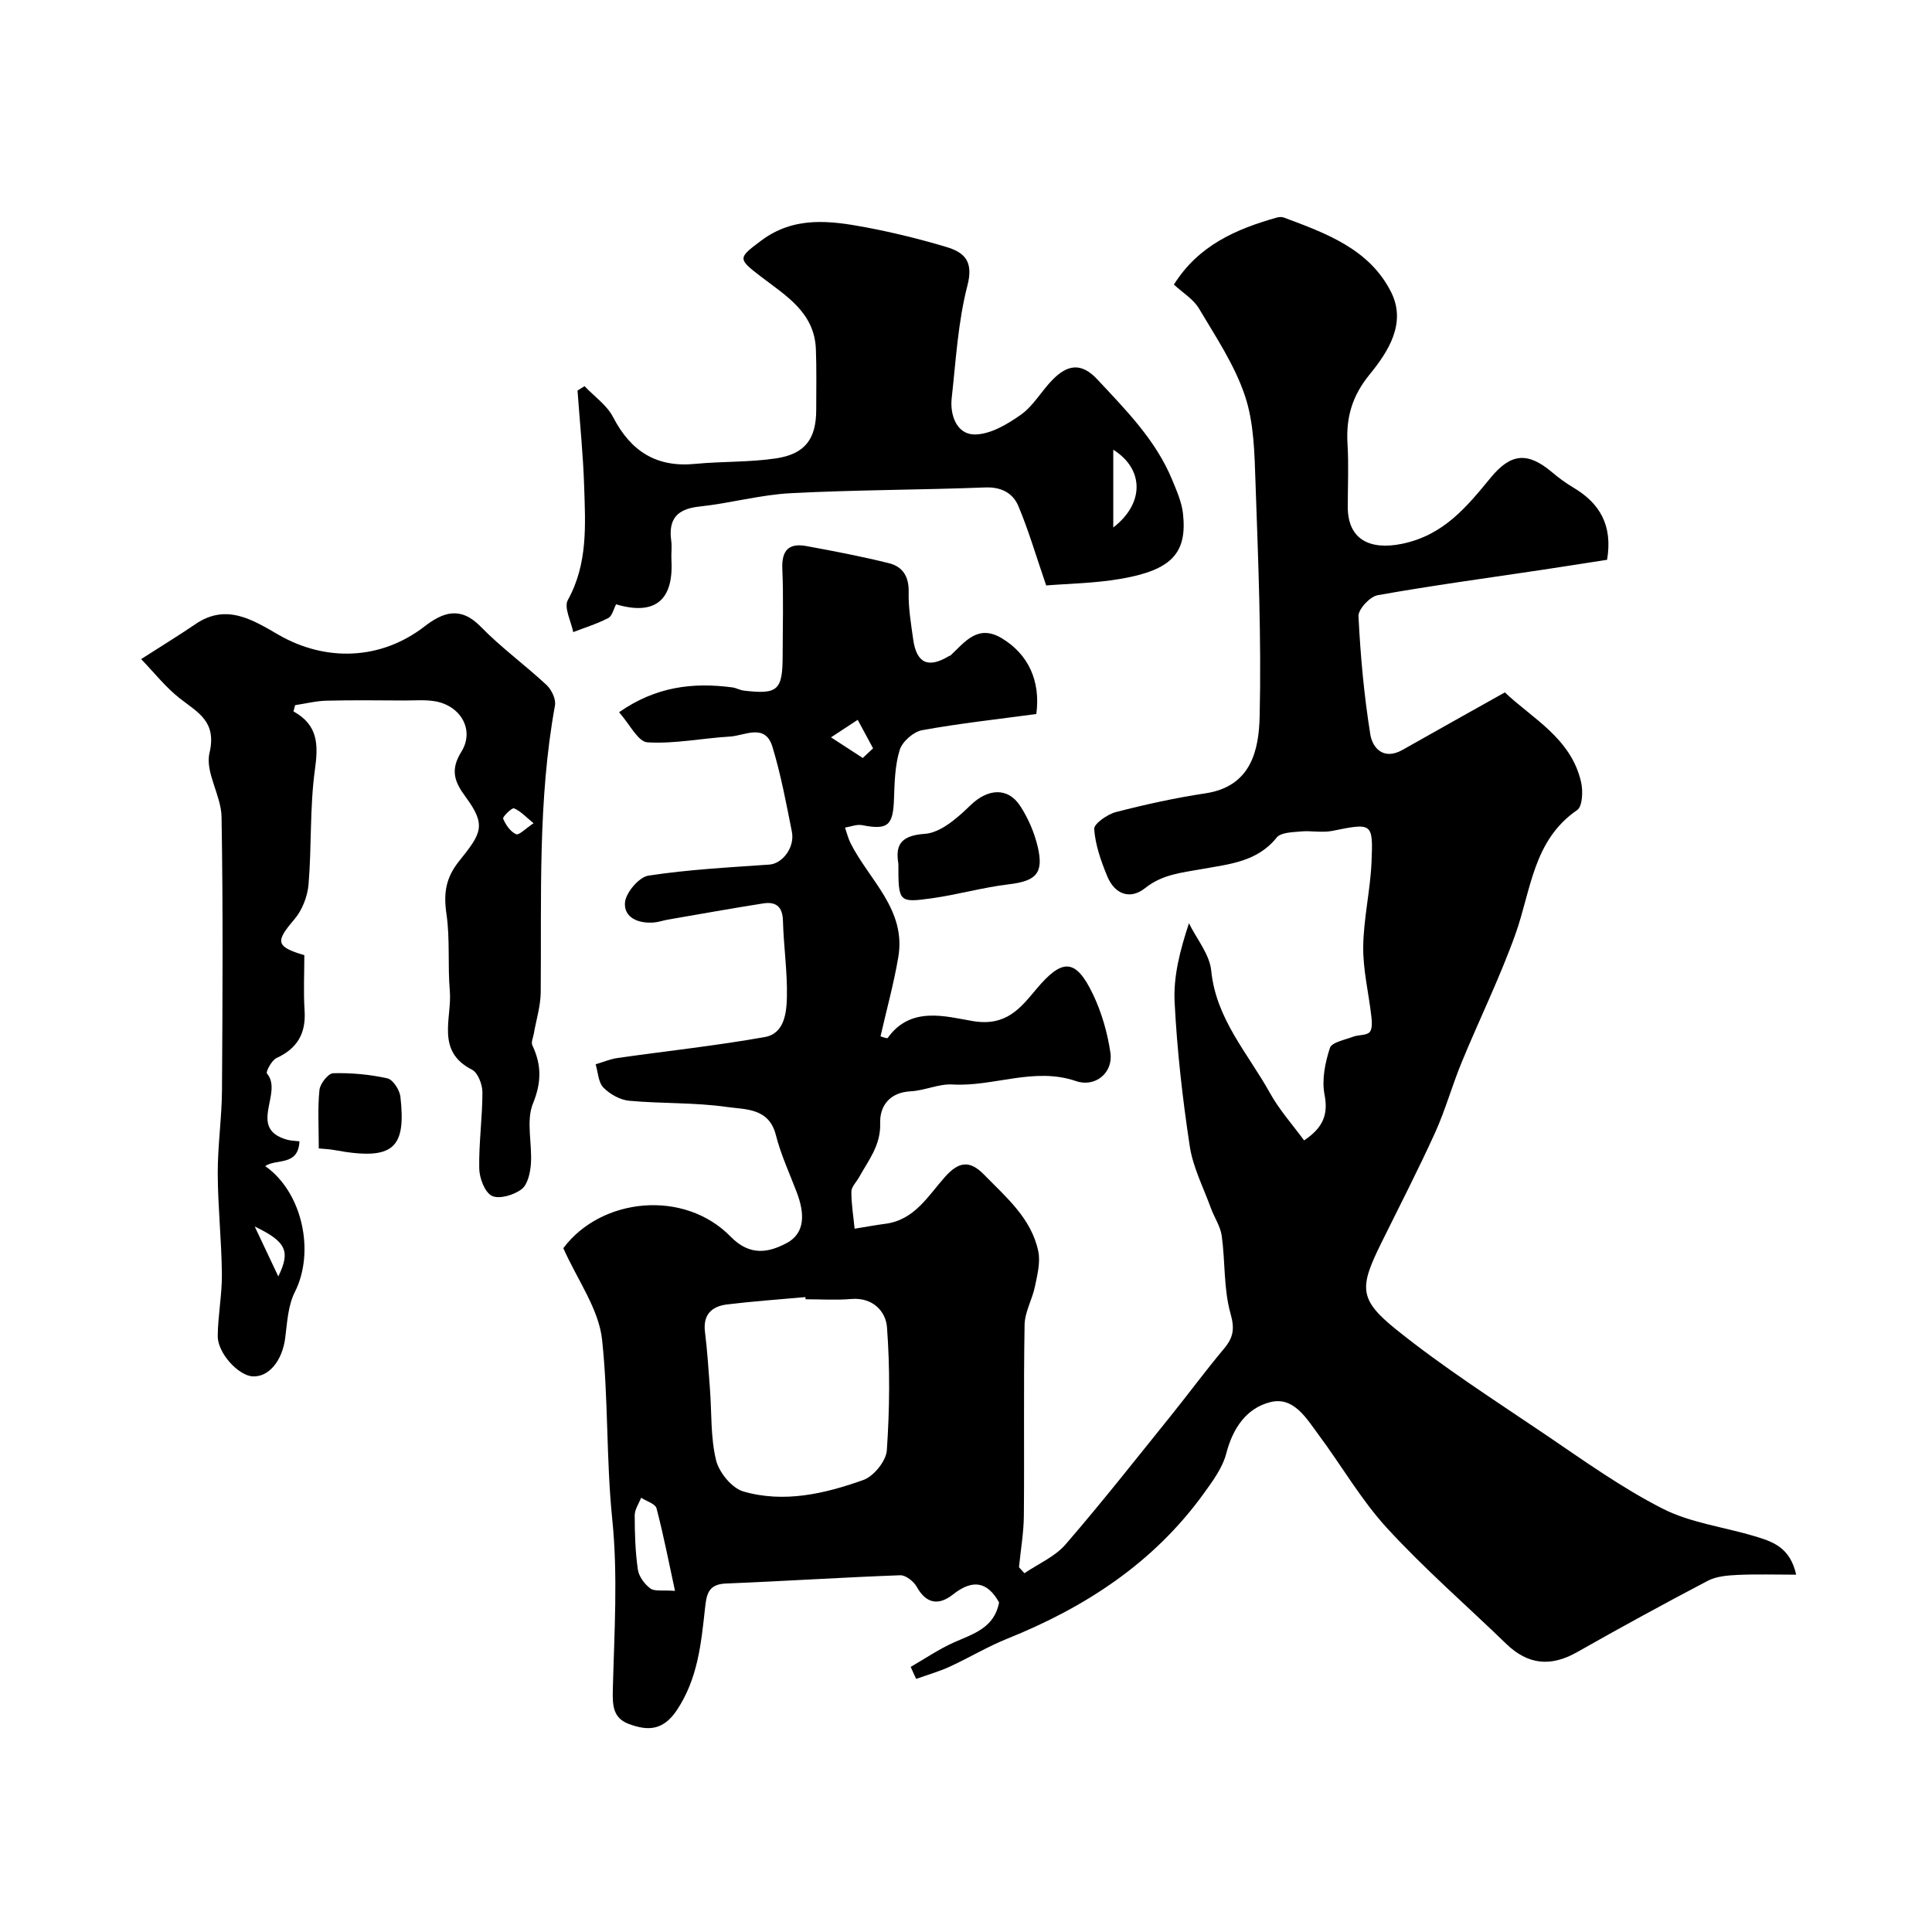 <svg enable-background="new 0 0 400 400" viewBox="0 0 400 400" xmlns="http://www.w3.org/2000/svg"><g fill="#000001"><path d="m188.55 345.11c2.96-1.7 5.8-3.65 8.9-5.04 4.02-1.8 8.39-2.97 9.4-8.3-2.4-4.31-5.46-4.88-9.52-1.67-2.9 2.3-5.52 2.05-7.53-1.57-.63-1.13-2.29-2.44-3.44-2.39-12.03.44-24.05 1.23-36.08 1.71-3.7.15-4.01 2.31-4.32 5.19-.8 7.26-1.48 14.44-5.77 20.95-2.89 4.37-6.08 4.4-10.02 2.93-3.32-1.24-3.37-3.93-3.29-7.18.3-11.74 1.07-23.58-.12-35.21-1.27-12.4-.79-24.85-2.1-37.12-.68-6.42-5.13-12.43-8.03-18.99 7.82-10.47 25.01-12.27 34.67-2.36 4.03 4.13 7.96 3.21 11.52 1.33 4.13-2.17 3.66-6.51 2.15-10.51-1.5-3.95-3.31-7.83-4.34-11.9-1.43-5.64-6.34-5.25-10.1-5.79-6.67-.96-13.52-.67-20.26-1.29-1.88-.17-4-1.36-5.34-2.73-1.07-1.09-1.11-3.18-1.61-4.82 1.51-.44 2.98-1.08 4.52-1.3 10.17-1.45 20.4-2.54 30.51-4.34 4.05-.72 4.5-5.02 4.57-8.32.11-5.25-.68-10.51-.82-15.78-.08-2.93-1.48-3.97-4.07-3.57-6.6 1.04-13.18 2.22-19.77 3.36-.96.17-1.9.51-2.87.59-3.14.27-6.23-.96-6-4.1.15-2.05 2.9-5.3 4.86-5.6 8.28-1.27 16.69-1.7 25.07-2.29 2.65-.19 5.28-3.54 4.63-6.8-1.17-5.89-2.28-11.84-4.02-17.57-1.51-4.97-5.72-2.31-8.82-2.13-5.71.33-11.43 1.54-17.07 1.19-1.95-.12-3.69-3.79-5.87-6.23 7.63-5.33 15.33-6.22 23.46-5.14.8.11 1.55.56 2.35.66 7.07.84 8.05-.05 8.06-7.23.01-6 .19-12.01-.07-17.99-.16-3.8 1.34-5.37 4.94-4.71 5.75 1.05 11.49 2.15 17.16 3.56 2.8.7 4.14 2.75 4.06 5.96-.08 3.25.48 6.53.93 9.77.68 4.96 3.08 6.08 7.33 3.54.14-.08.33-.11.45-.22 2.97-2.8 5.63-6.46 10.53-3.54 5.5 3.28 8.11 8.83 7.19 15.71-7.84 1.06-15.8 1.92-23.65 3.35-1.79.33-4.09 2.35-4.63 4.07-1 3.22-1.07 6.78-1.19 10.22-.19 5.47-1.29 6.41-6.6 5.37-1.1-.22-2.35.32-3.54.5.37 1.07.64 2.2 1.14 3.21 3.84 7.66 11.58 13.76 9.89 23.64-.92 5.41-2.39 10.74-3.68 16.38.38.09 1.36.51 1.49.33 4.75-6.69 12.01-4.44 17.66-3.49 6.85 1.14 9.83-2.7 13.03-6.53 5.42-6.48 8.21-6.58 11.84 1.04 1.78 3.75 2.98 7.93 3.58 12.05.61 4.12-3.14 7.23-7.12 5.86-8.69-2.98-17.03 1.2-25.58.7-2.83-.17-5.73 1.26-8.63 1.41-4.4.22-6.45 3.05-6.34 6.61.14 4.58-2.41 7.65-4.36 11.17-.55 1-1.59 1.98-1.6 2.98-.02 2.56.42 5.12.67 7.69 2.12-.34 4.24-.74 6.38-1.02 6.05-.79 8.85-5.81 12.36-9.74 2.79-3.11 5.06-3.5 8.05-.44 4.6 4.71 9.8 9.05 11.23 15.86.48 2.29-.19 4.89-.68 7.28-.55 2.69-2.11 5.3-2.15 7.96-.23 13.16-.03 26.33-.15 39.49-.03 3.57-.66 7.13-1.01 10.7.38.41.76.83 1.13 1.24 2.87-1.96 6.31-3.42 8.51-5.96 7.51-8.68 14.6-17.71 21.81-26.65 3.7-4.59 7.19-9.35 10.98-13.86 1.95-2.32 2.27-4.1 1.36-7.32-1.44-5.11-1.07-10.7-1.81-16.04-.27-2-1.55-3.84-2.26-5.79-1.54-4.25-3.71-8.43-4.37-12.83-1.5-9.89-2.63-19.87-3.13-29.85-.26-5.27 1.1-10.61 2.97-16.27 1.6 3.26 4.27 6.42 4.61 9.81 1 10.05 7.62 17.15 12.15 25.32 1.96 3.53 4.72 6.61 7.08 9.83 3.83-2.57 5.06-5.25 4.23-9.48-.6-3.07.12-6.61 1.11-9.66.39-1.19 3.12-1.68 4.85-2.34 1.1-.42 2.67-.21 3.36-.92.61-.64.5-2.18.37-3.29-.54-4.81-1.74-9.62-1.68-14.42.07-5.84 1.47-11.66 1.72-17.52.35-8.2.14-8.12-8.14-6.45-2.1.42-4.38-.09-6.55.12-1.71.16-4.09.19-4.94 1.25-4.04 5.06-9.89 5.51-15.44 6.52-4.16.76-8.19 1.07-11.79 3.94-3.16 2.52-6.34 1.25-7.86-2.45-1.29-3.12-2.46-6.45-2.7-9.76-.08-1.1 2.73-3.06 4.5-3.52 6.11-1.58 12.3-2.94 18.54-3.88 9.5-1.43 11.06-8.98 11.22-15.99.37-16.08-.3-32.2-.86-48.29-.21-6.05-.3-12.39-2.18-18.01-2.14-6.39-6.05-12.23-9.54-18.11-1.14-1.92-3.33-3.22-5.18-4.93 5.11-8.14 12.87-11.48 21.25-13.86.47-.13 1.05-.19 1.49-.03 8.74 3.26 17.75 6.51 22.24 15.46 3.22 6.42-.61 12.33-4.44 17.02-3.66 4.48-4.93 8.97-4.59 14.45.26 4.32.05 8.66.05 13 .01 6.75 4.58 8.99 11.23 7.63 8.61-1.77 13.38-7.63 18.37-13.7 4.18-5.09 7.67-5.35 12.68-1.13 1.37 1.16 2.84 2.24 4.38 3.16 5.51 3.25 8.23 7.83 7.03 14.98-4.42.68-9.04 1.42-13.66 2.11-11.29 1.69-22.61 3.22-33.84 5.22-1.6.29-4.04 2.91-3.97 4.35.4 8.17 1.15 16.35 2.44 24.43.47 2.95 2.82 5.42 6.65 3.26 6.92-3.91 13.85-7.79 21.22-11.92 5.59 5.36 13.67 9.42 15.77 18.54.43 1.84.31 5.05-.8 5.82-9.14 6.27-9.53 16.58-12.78 25.68-3.23 9.03-7.49 17.69-11.15 26.58-1.97 4.79-3.36 9.83-5.49 14.54-3.51 7.72-7.4 15.26-11.15 22.86-4.5 9.13-4.71 11.61 3.07 17.87 9.77 7.86 20.4 14.66 30.81 21.7 7.96 5.39 15.84 11.06 24.36 15.4 5.8 2.96 12.68 3.79 19.04 5.71 3.61 1.09 7.35 2.2 8.63 7.97-4.25 0-8.2-.13-12.13.05-2.08.1-4.38.28-6.16 1.21-9.11 4.78-18.14 9.71-27.09 14.79-5.42 3.07-10.15 2.63-14.66-1.74-8.23-7.96-16.91-15.5-24.64-23.92-5.38-5.85-9.41-12.92-14.19-19.34-2.53-3.4-5.15-7.98-9.98-6.78-4.93 1.22-7.78 5.36-9.14 10.62-.78 3-2.84 5.78-4.72 8.38-10.35 14.29-24.46 23.49-40.62 29.98-4.09 1.64-7.91 3.96-11.93 5.8-2.23 1.02-4.62 1.7-6.94 2.53-.4-.84-.77-1.67-1.13-2.49zm-21.76-76.11c-.01-.15-.03-.3-.04-.45-5.41.49-10.83.86-16.22 1.52-3.16.39-5.03 2.1-4.57 5.72.49 3.91.73 7.86 1.03 11.79.37 4.93.11 10 1.26 14.73.62 2.54 3.27 5.79 5.65 6.48 8.41 2.44 16.84.48 24.84-2.37 2.16-.77 4.72-3.93 4.87-6.15.58-8.47.67-17.03.03-25.49-.25-3.27-2.93-6.2-7.36-5.84-3.14.27-6.32.06-9.49.06zm-27.04 60.37c-1.27-5.85-2.36-11.51-3.82-17.08-.25-.95-2.09-1.48-3.19-2.2-.47 1.21-1.33 2.43-1.33 3.64 0 3.75.12 7.52.65 11.22.2 1.43 1.38 3.02 2.57 3.91.88.67 2.52.32 5.12.51zm38.88-172.44c.71-.67 1.42-1.33 2.13-2-1.06-1.97-2.12-3.93-3.18-5.9-1.84 1.21-3.69 2.42-5.53 3.63 2.19 1.43 4.39 2.85 6.58 4.27z"/><path d="m60.76 147.29c5.12 2.83 5.16 6.9 4.44 12.06-1.08 7.83-.66 15.86-1.32 23.76-.21 2.51-1.33 5.36-2.96 7.26-3.93 4.59-3.85 5.63 2.09 7.39 0 3.78-.2 7.63.05 11.46.31 4.73-1.49 7.85-5.82 9.84-1 .46-2.25 2.88-1.98 3.19 3.47 4-4.13 11.36 4.16 13.71.76.22 1.58.21 2.58.34-.24 5.22-4.83 3.53-7.09 5.13 7.67 5.37 10.37 17.69 6.13 26.08-1.41 2.79-1.58 6.28-1.99 9.49-.6 4.71-3.39 8.17-6.78 7.96-2.93-.19-7.23-4.82-7.19-8.37.04-4.27.9-8.54.86-12.8-.07-6.94-.83-13.87-.86-20.8-.02-5.76.84-11.53.88-17.29.12-18.86.23-37.72-.09-56.58-.08-4.44-3.43-9.23-2.5-13.2 1.54-6.54-2.34-8.36-6.12-11.31-2.95-2.3-5.32-5.35-8.03-8.15 4.42-2.84 7.89-4.95 11.24-7.24 6.43-4.41 11.98-.81 17.23 2.22 9.8 5.64 21.19 5.21 30.17-1.72 3.84-2.97 7.46-4.28 11.65.01 4.23 4.34 9.2 7.95 13.65 12.09 1.04.97 1.98 2.95 1.74 4.24-3.58 19.68-2.77 39.55-2.95 59.38-.03 2.88-.94 5.74-1.44 8.62-.14.79-.58 1.74-.3 2.34 1.91 4.05 1.94 7.63.13 12.09-1.46 3.6-.14 8.27-.42 12.43-.13 1.85-.65 4.32-1.93 5.29-1.59 1.21-4.61 2.12-6.14 1.38-1.49-.72-2.6-3.69-2.63-5.69-.1-5.25.66-10.51.66-15.76 0-1.6-.93-4.05-2.16-4.67-7.58-3.87-4.11-10.66-4.59-16.31-.46-5.31.07-10.73-.7-15.97-.62-4.23-.16-7.43 2.62-10.9 4.62-5.77 5.72-7.38 1.33-13.33-2.19-2.97-3.27-5.46-.87-9.3 2.8-4.48-.09-9.49-5.33-10.45-2.1-.38-4.31-.17-6.48-.18-5.36-.02-10.73-.1-16.09.04-2.18.05-4.34.6-6.51.93-.11.41-.23.85-.34 1.29zm-8.02 106.65c1.78 3.78 3.31 7 4.88 10.33 2.54-5.2 1.69-7.18-4.88-10.33zm57.73-83.5c-1.62-1.31-2.7-2.53-4.05-3.08-.43-.18-2.4 1.75-2.25 2.13.52 1.27 1.5 2.7 2.68 3.22.62.27 2.02-1.22 3.62-2.27z"/><path d="m216.6 121.21c-2.14-6.22-3.66-11.46-5.77-16.46-1.12-2.65-3.5-3.96-6.84-3.83-13.42.52-26.86.49-40.27 1.19-6.32.33-12.55 2.09-18.87 2.76-4.61.48-6.5 2.52-5.88 7.08.18 1.31-.03 2.66.04 3.99.48 8.36-3.43 11.56-11.45 9.18-.52.95-.81 2.41-1.63 2.84-2.3 1.2-4.82 1.97-7.25 2.91-.44-2.24-1.97-5.1-1.12-6.63 4.18-7.55 3.64-15.6 3.38-23.63-.21-6.59-.9-13.17-1.37-19.75.48-.3.97-.61 1.45-.91 2.01 2.12 4.63 3.92 5.92 6.42 3.66 7.07 8.97 10.46 17.01 9.67 5.56-.54 11.22-.31 16.73-1.14 6.07-.91 8.32-4.1 8.31-10.13 0-4.16.09-8.33-.07-12.49-.29-7.59-6.23-11.07-11.36-15-4.87-3.73-4.8-3.84.03-7.46 6.81-5.1 14.24-4.15 21.7-2.75 5.58 1.05 11.12 2.42 16.57 4.04 3.76 1.12 5.75 2.91 4.44 7.99-1.96 7.55-2.39 15.51-3.26 23.32-.4 3.6 1.09 7.47 4.66 7.53 3.23.05 6.84-2.08 9.68-4.1 2.61-1.85 4.28-4.96 6.6-7.29 2.95-2.96 5.81-3.66 9.21-.01 5.96 6.39 12.11 12.57 15.51 20.82.92 2.24 1.95 4.56 2.22 6.92.92 8.22-2.33 11.75-12.95 13.56-5.32.92-10.78.98-15.37 1.36zm13.89-28.1v16.1c6.49-5 6.38-12.11 0-16.1z"/><path d="m186 178.86c-.54-3.4-.03-5.86 5.46-6.22 3.31-.22 6.81-3.34 9.48-5.93 3.5-3.4 7.71-3.85 10.32.21 1.65 2.55 2.92 5.52 3.61 8.48 1.26 5.46-.43 7.02-6.03 7.69-5.32.63-10.53 2.13-15.84 2.88-6.98.97-7 .81-7-7.11z"/><path d="m66 237.77c0-4.47-.25-8.32.14-12.11.13-1.3 1.82-3.44 2.85-3.46 3.74-.1 7.56.25 11.21 1.06 1.16.26 2.54 2.4 2.7 3.8 1.2 10.68-1.38 13.32-13.65 11.05-.94-.18-1.91-.21-3.25-.34z"/></g></svg>
